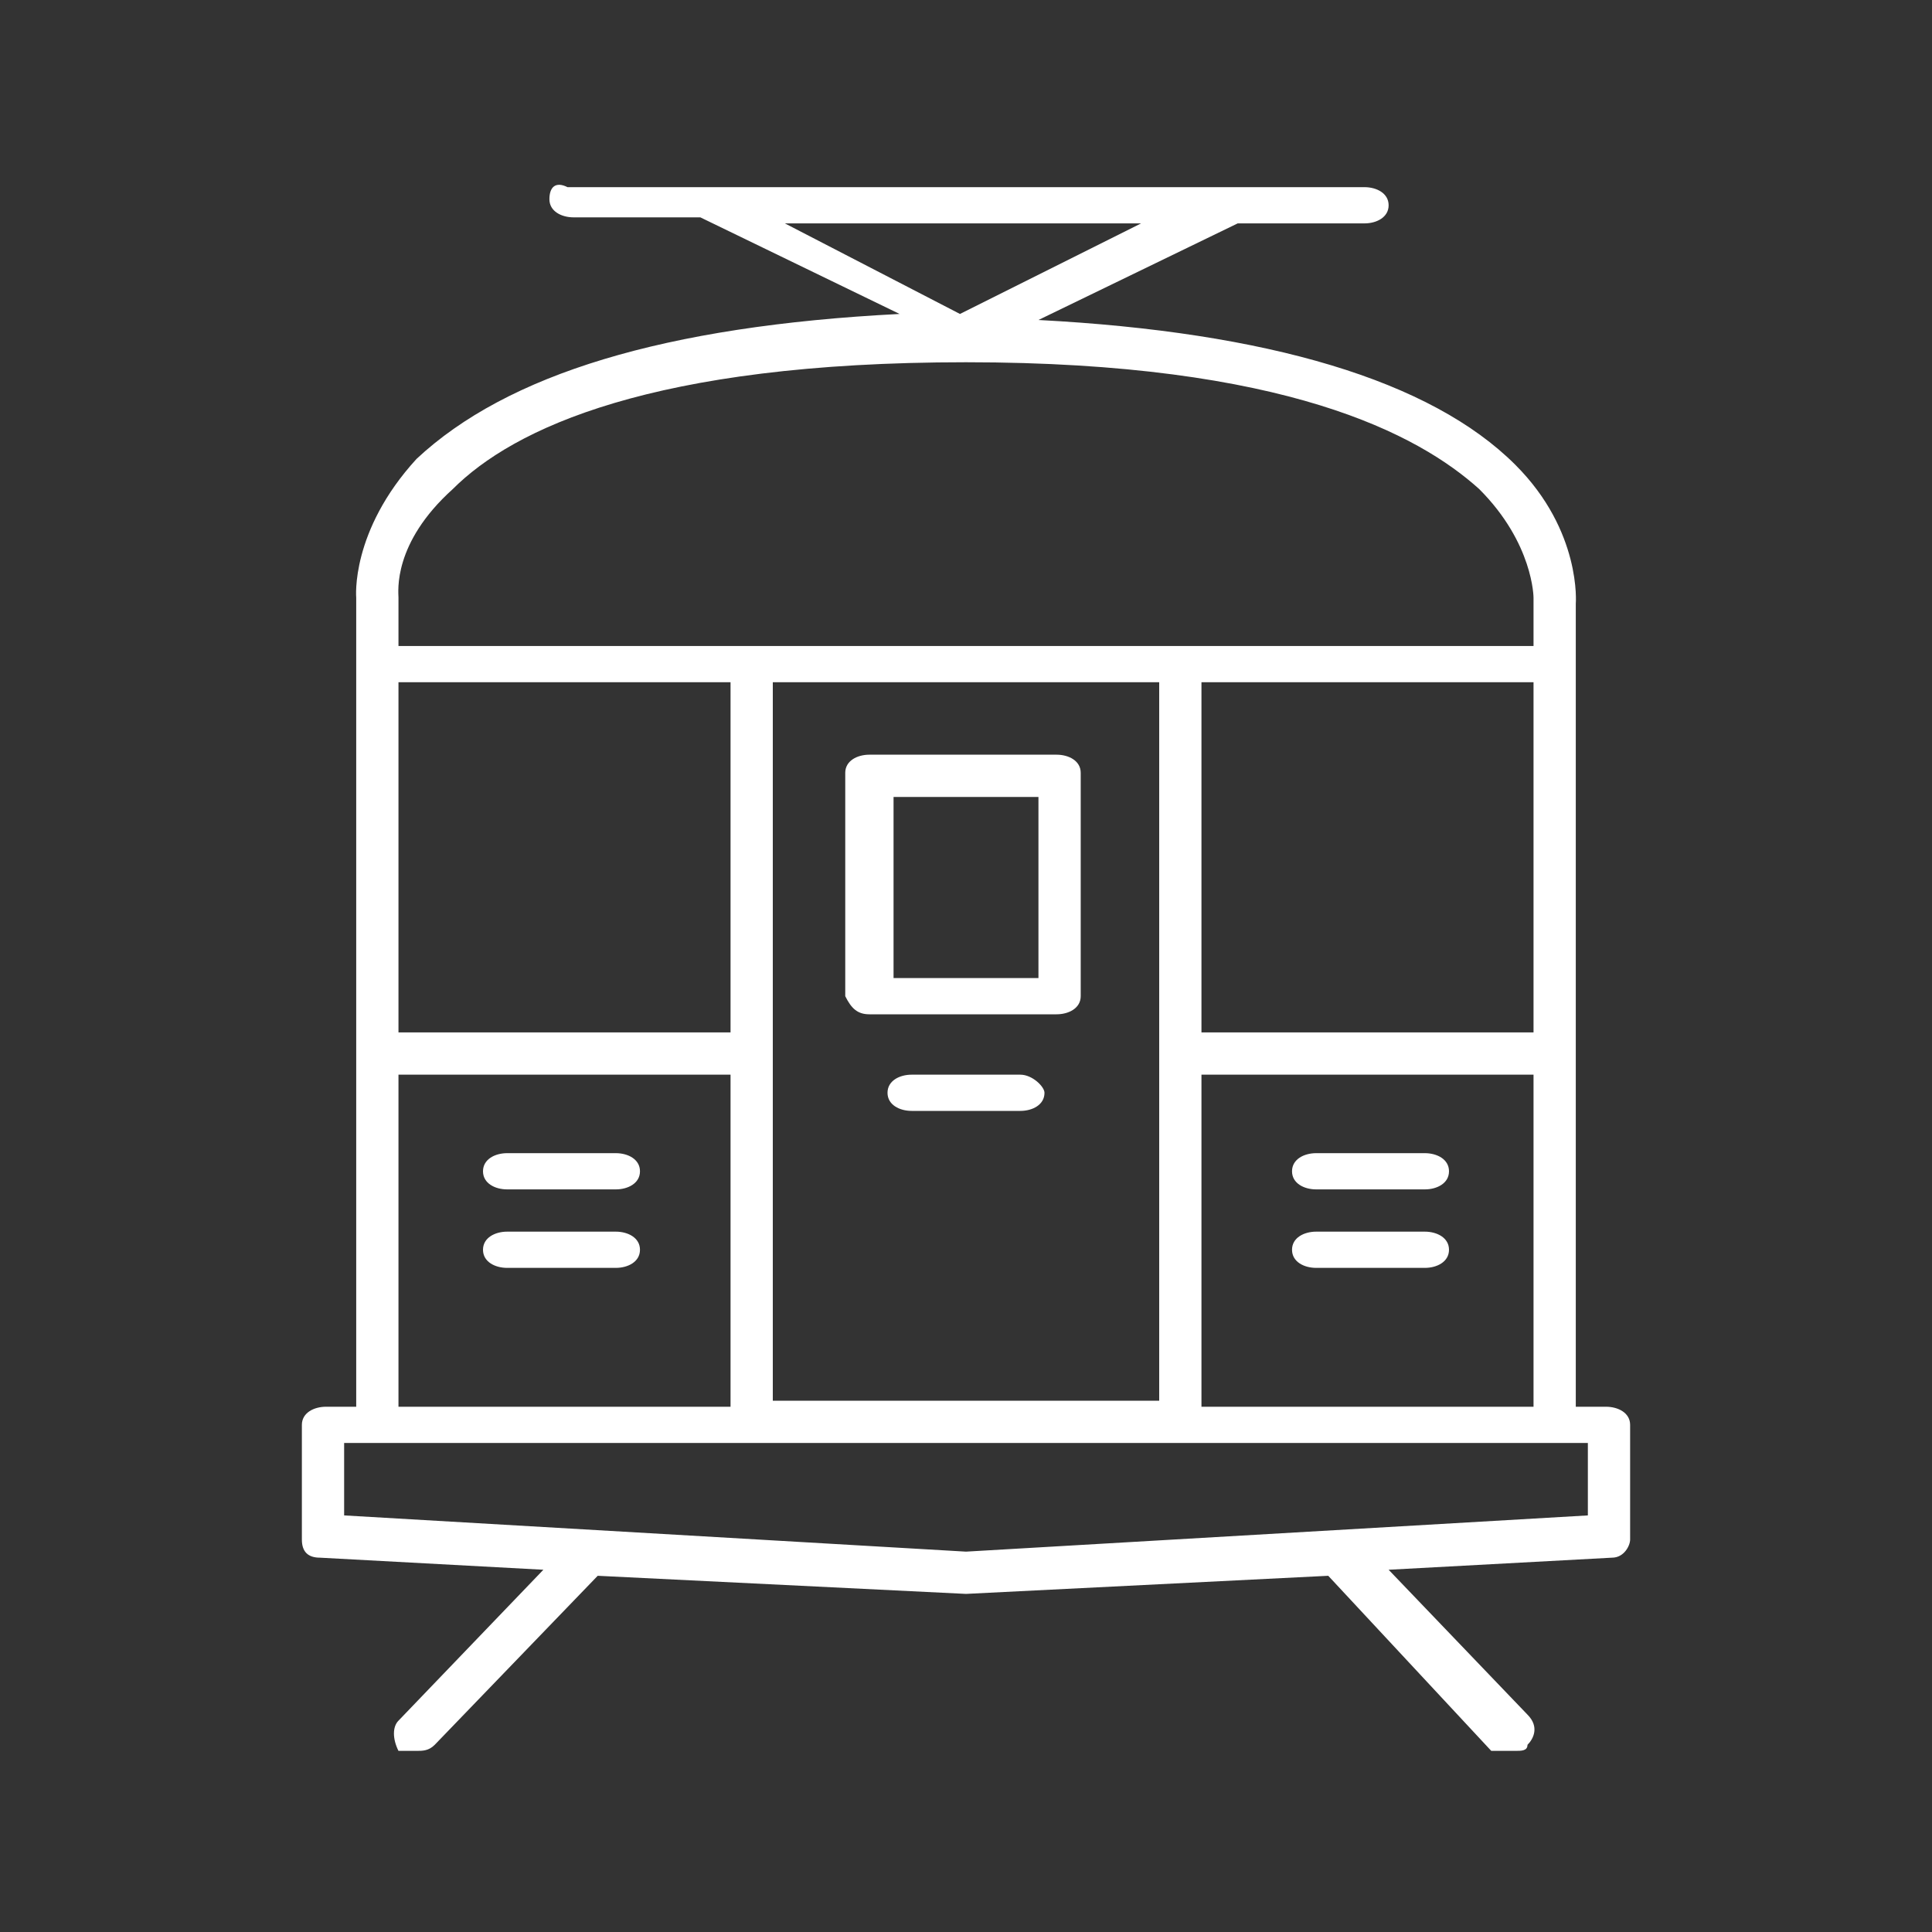 <?xml version="1.0" encoding="utf-8"?>
<!-- Generator: Adobe Illustrator 25.4.1, SVG Export Plug-In . SVG Version: 6.00 Build 0)  -->
<svg version="1.1" id="Layer_1" xmlns="http://www.w3.org/2000/svg" xmlns:xlink="http://www.w3.org/1999/xlink" x="0px" y="0px"
	 viewBox="0 0 32 32" style="enable-background:new 0 0 32 32;" xml:space="preserve">
<rect x="0" y="0" width="32" height="32" fill="#333333" stroke="none"/>
<style type="text/css">
	.st0{fill:#FFFFFF;}
</style>
<path class="st0" d="M26.6,23.3h-0.5V11l0,0l0,0v-1c0,0,0.1-1.2-1-2.3c-1.4-1.4-4.1-2.2-7.9-2.4l3.3-1.6l0,0h2.1
	c0.2,0,0.4-0.1,0.4-0.3s-0.2-0.3-0.4-0.3H9.4C9.2,3,9.1,3.1,9.1,3.3s0.2,0.3,0.4,0.3h2.1l0,0l3.3,1.6c-3.9,0.2-6.5,1-8,2.4
	c-1.1,1.2-1,2.3-1,2.3v13.4H5.4c-0.2,0-0.4,0.1-0.4,0.3v1.9c0,0.2,0.1,0.3,0.3,0.3L9,26l-2.4,2.5c-0.1,0.1-0.1,0.3,0,0.5
	c0.1,0,0.2,0,0.3,0s0.2,0,0.3-0.1l2.7-2.8l0,0l6.1,0.3l0,0l0,0l6-0.3l0,0l2.7,2.9c0.2,0,0.3,0,0.4,0s0.2,0,0.2-0.1
	c0.1-0.1,0.2-0.3,0-0.5L23,26l3.7-0.2c0.2,0,0.3-0.2,0.3-0.3v-1.9C27,23.4,26.8,23.3,26.6,23.3z M13,3.7h5.9l-3,1.5L13,3.7z
	 M7.5,8.1c1-1,3.3-2.1,8.5-2.1c5.3,0,7.5,1.2,8.5,2.1c0.9,0.9,0.9,1.8,0.9,1.8v0.8H6.6V9.9C6.6,9.8,6.5,9,7.5,8.1z M19.9,17.1v-5.8
	h5.5v5.8H19.9z M25.4,17.8v5.5h-5.5v-5.5H25.4z M19.2,11.3v11.9h-6.4V11.3H19.2z M6.6,17.1v-5.8h5.5v5.8H6.6z M12.1,17.8v5.5H6.6
	v-5.5H12.1z M26.3,25.1L16,25.7L5.7,25.1v-1.2h20.6V25.1z M8,19.4c0-0.2,0.2-0.3,0.4-0.3h1.8c0.2,0,0.4,0.1,0.4,0.3
	c0,0.2-0.2,0.3-0.4,0.3H8.4C8.2,19.7,8,19.6,8,19.4z M17.3,18.1c0,0.2-0.2,0.3-0.4,0.3h-1.8c-0.2,0-0.4-0.1-0.4-0.3
	c0-0.2,0.2-0.3,0.4-0.3h1.8C17.1,17.8,17.3,18,17.3,18.1z M8,20.7c0-0.2,0.2-0.3,0.4-0.3h1.8c0.2,0,0.4,0.1,0.4,0.3
	c0,0.2-0.2,0.3-0.4,0.3H8.4C8.2,21,8,20.9,8,20.7z M21.4,19.4c0-0.2,0.2-0.3,0.4-0.3h1.8c0.2,0,0.4,0.1,0.4,0.3
	c0,0.2-0.2,0.3-0.4,0.3h-1.8C21.6,19.7,21.4,19.6,21.4,19.4z M21.4,20.7c0-0.2,0.2-0.3,0.4-0.3h1.8c0.2,0,0.4,0.1,0.4,0.3
	c0,0.2-0.2,0.3-0.4,0.3h-1.8C21.6,21,21.4,20.9,21.4,20.7z M14.4,16.8h3.1c0.2,0,0.4-0.1,0.4-0.3v-3.7c0-0.2-0.2-0.3-0.4-0.3h-3.1
	c-0.2,0-0.4,0.1-0.4,0.3v3.7C14.1,16.7,14.2,16.8,14.4,16.8z M14.8,13.2h2.4v3h-2.4C14.8,16.2,14.8,13.2,14.8,13.2z"/>
</svg>
